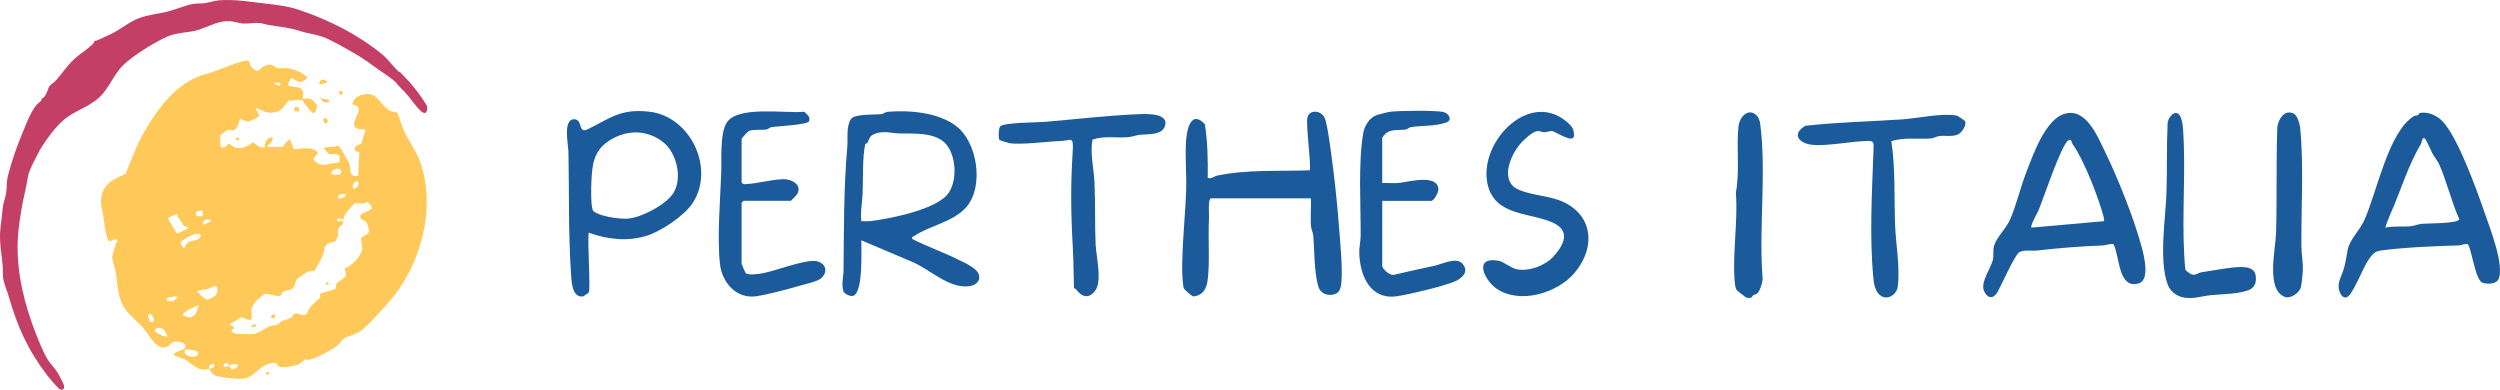 <?xml version="1.0" encoding="UTF-8"?>
<svg id="Livello_2" data-name="Livello 2" xmlns="http://www.w3.org/2000/svg" viewBox="0 0 1533.29 239.01">
  <defs>
    <style>
      .cls-1 {
        fill: #ffc95a;
      }

      .cls-2 {
        fill: #c43f66;
      }

      .cls-3 {
        fill: #1b5b9c;
      }
    </style>
  </defs>
  <g id="Livello_5" data-name="Livello 5">
    <g>
      <g>
        <g>
          <path class="cls-3" d="M586.57,77.41c12.97,10.07,16.8,36.46,6.53,49.07-7.95,9.76-23.01,11.73-32.56,18.38-.67.47-1.46-.13-1.01,1.72,9.16,4.73,19.1,8.1,28.3,12.71,3.75,1.88,11.46,5.09,12.6,9.33,1.02,3.75-1.98,6.24-5.41,6.82-12.69,2.15-24.73-10.43-35.77-14.92l-30.98-13.14c-.08,5.99,1.19,31.24-4.71,33.97-1.92.89-5.85-1.29-6.23-2.53-1.41-4.65-.01-8.87.03-13.05.24-26.09.07-49.69,2.3-75.78.43-5.03-.8-12.54,2.3-17.02,2.23-3.22,14.52-2.55,18.36-2.92,1.42-.14,2.58-1.36,3.99-1.48,13.47-1.11,31.27.33,42.24,8.84ZM581.88,118.21c4.97-7.63,4.53-20.1-.15-27.78-5.94-9.75-20.51-8.37-30.45-8.6-5.05-.12-9.06-1.83-14.59.18-3.47,1.26-3.37,2.93-4.57,5.42-.28.58-1.36.59-1.49,1.15-1.78,8.2-1.19,21.49-1.59,30.29-.25,5.39-1.41,11.16-.78,16.8,1.92-.04,3.86.14,5.78-.09,11.67-1.4,41.15-7.14,47.83-17.38Z"/>
          <path class="cls-3" d="M742.69,121.62c-1.98.61-1.04,9.71-1.18,12.09-.68,11.93.6,27.22-.84,38.2-.72,5.49-3.15,9.39-8.93,9.92-1.36-.8-5.57-4.21-5.82-5.33-.37-1.67-.82-7.24-.85-9.16-.19-16.85,1.83-33.99,2.41-50.76.35-9.95-.76-20.67-.02-30.48.55-7.29,3.2-18.78,11.5-9.95,1.72,10.9,1.89,21.97,1.77,32.98,2.45.75,4.04-1.1,5.94-1.48,18.44-3.78,37.78-2.52,56.55-3.2,1.27-1.27-2.37-27.2-1.38-32.26,1.03-5.31,9.46-5.02,11.2,1.75,1.48,5.76,2.53,14.01,3.37,20.06,1.97,14.15,3.67,30.18,4.77,44.42.71,9.14,2.33,25.84,1.56,34.34-.4,4.44-1.17,7.56-6.06,8.06-3.97.41-7.23-1.67-8.25-5.46-2.53-9.47-2.18-20.89-2.95-30.62-.16-2.05-1.33-4.13-1.47-6.34-.36-5.53.25-11.24,0-16.78h-61.32Z"/>
          <path class="cls-3" d="M361.11,179.4c-.12.18-3.3,2.41-3.51,2.43-6.95.78-7.06-9.23-7.42-14.54-1.58-23.35-1.09-50.46-1.54-74.2-.08-4.09-3.55-20.02,3.49-19.96,5.58.04,2.11,9.22,8.38,6.13,13.97-6.88,20.11-12.75,37.72-10.76,25.37,2.88,40.51,35,26.48,56.19-5.15,7.78-19.41,17.17-27.82,19.82-11.92,3.77-24.19,2.4-35.79-1.81-.96,4.93,1.26,34.76,0,36.7ZM413.13,118.18c5.54-9.05,1.85-24.44-6.32-30.92-10.18-8.07-22.94-7.8-33.56-.75-9.37,6.21-10.07,14.79-10.56,25.36-.14,3.03-.48,16.05,1.28,17.63,3.6,3.22,16.11,4.96,20.96,4.6,8.45-.62,23.71-8.57,28.21-15.92Z"/>
          <path class="cls-3" d="M960.58,74.43c2.9,2.4,4.63,4.06,4.81,8.15.28,6.37-10.88-1.86-13.53-2.18-1.48-.18-2.94.7-4.51.7s-3.02-.87-4.51-.69c-2.86.34-7.07,4.34-9.19,6.45-6.36,6.35-13.75,22.28-4.18,28.43,6.19,3.98,19.24,4.65,26.84,7.53,20.64,7.8,22.96,28.46,9.41,44.51-10.35,12.26-33.35,19.57-47.85,9.71-7.34-4.99-14.66-19.94,1.31-17.1,3.08.55,7.49,4.55,11.17,5.23,7.56,1.42,17.42-2.27,22.51-7.95,6.45-7.2,10.48-15.51-.25-20.55-13.67-6.42-34.91-3.94-39.97-22.51-6.95-25.51,24.36-59.23,47.95-39.72Z"/>
          <path class="cls-3" d="M847.75,163.39c.47,1.84,4.88,5.95,7.38,5.1,8.3-1.98,16.63-3.72,24.96-5.57,4.34-.96,12.83-5.23,16.53-1.52,4.56,4.57.74,8.93-3.91,11.01-6.62,2.96-28.5,8.22-36.01,9.29-16.17,2.31-22.5-12.36-23.03-26.08-.16-4.01.82-7.48.84-10.93.13-19.24-1.58-44.66,1.61-63.19.73-4.23,3.79-9.23,7.95-10.8,1.4-.53,7.24-2.02,8.74-2.19,5.97-.68,26.38-.85,32.01.07,3.6.59,6.52,5.15,2.03,6.62-7.17,2.36-14.39,1.69-21.48,2.74-1.18.17-2.01,1.3-3.2,1.49-3.97.64-8.61-.5-12.26,2.36-.34.27-2.16,2.57-2.16,2.75v27.72c3.22-.17,6.53.25,9.75-.01,5.65-.46,23.82-5.84,24.68,3.51.22,2.38-2.8,7.43-4.36,7.43h-30.07v40.21Z"/>
          <path class="cls-3" d="M454.85,161.83c.06.31,2.26,5.51,2.51,5.7,1.91,1.41,7.89.53,10.3.07,8.34-1.56,23.66-7.64,31.33-7.58,6.49.05,9.71,5.83,4.81,10.52-2.08,1.99-9.72,3.69-12.97,4.61-7.4,2.08-19.09,5.39-27.04,6.54-12.21,1.76-20.97-8.39-22.23-19.86-1.77-16.1.14-38.96.78-55.45.31-8.11-.98-25.06,3.61-31.53,7.18-10.13,36.16-5.13,47.4-6.31,1.61,1.94,3.66,2.68,2.94,5.73-.54,2.28-20,3.21-23.05,3.66-1.17.17-2.02,1.31-3.2,1.49-3.12.48-7.53-.26-10.69.87-.52.19-4.51,4.42-4.51,5.02v26.55c0,.33,1.22,1.31,1.88,1.13,7.66-.36,16.05-2.83,23.53-3.1,5.36-.19,12.17,3.71,8.53,9.34-.39.6-3.59,3.94-3.86,3.94h-28.9c-.08,0-1.17,1.09-1.17,1.17v37.48Z"/>
          <path class="cls-3" d="M659.91,177.42c-.29-.39-1.43-.42-1.24-1.49-.27-8.05-.24-16.24-.7-24.27-1.23-21.61-1.37-37.7-.04-59.31.57-9.29-1.2-6.07-7.42-5.86-8.43.29-23.79,2.38-31.05,1.38-.88-.12-6.24-1.76-6.48-2.11-.8-1.14-.49-6.93.37-8.14,1.8-2.53,23.01-2.52,27.01-2.85,18.63-1.53,38.46-3.91,57-4.71,4.18-.18,18.01-1.06,17.43,5.76-.64,7.53-11.03,6.29-15.74,6.86-2.39.29-4.73,1.26-7.14,1.45-7.25.58-14.84-.96-21.91,1.52-1.44,8.75.84,17.5,1.26,26.18.61,12.72.15,25.61.72,38.32.33,7.36,4.22,22.41-.45,28.38-3.98,5.08-8.16,3.47-11.61-1.11Z"/>
        </g>
        <g>
          <path class="cls-3" d="M1290.74,92.46c7.99,16.19,18.2,41.78,22.9,59.47,1.34,5.04,5.04,19.82-1.89,21.86-12.82,3.78-11.62-16.88-15.54-24.1-2.38-.26-4.59.78-6.92.87-13.39.5-26.6,1.57-39.88,3.08-3.64.41-7-.61-10.69.86-2.83,1.13-11.48,21.13-13.92,25.11-2.75,4.1-6.07,3.22-7.98-1.18-2.31-5.32,4.37-14.23,5.46-19.13.63-2.84-.17-5.55.73-8.64,1.43-4.95,7.42-10.62,9.78-15.99,3.86-8.77,6.39-19.83,9.98-29.06,4.18-10.76,11.64-32.41,23.52-35.83,13.12-3.78,20.04,13.71,24.47,22.68ZM1271.24,88.52c-.8-1.11-.6-3.57-2.7-2.43-4.15,2.26-15.46,36.1-18.2,42.71-.72,1.74-5.43,9.84-4.43,10.79l44.49-3.94c.27-1.3-.16-2.5-.5-3.73-3.11-11.36-11.93-34.11-18.66-43.41Z"/>
          <path class="cls-3" d="M1497.93,74.29c9.6,9.92,21.16,42.47,26,56.38,3.22,9.25,12.01,31.71,8.57,40.32-1.32,3.3-6.88,3.47-9.9,2.42-4.77-1.66-6.97-23.16-9.33-23.7-1.62-.37-3.64.76-5.31.81-15.25.45-33.42,1.15-48.35,3.2-3.97.54-6.2,4.35-8.18,7.6-2.35,3.85-8.69,19.41-11.82,20.86-3.34,1.54-5.26-3.74-5.3-6.27-.06-4.09,1.89-6.84,2.92-10.2,1.56-5.09,1.63-7.16,2.57-12.27,1.21-6.55,7.31-11.94,10.1-18.01,7.71-16.74,14.78-54.4,30.42-64.1.64-.4,1.83-.39,2.76-.75.25-.1.3-1.11.82-1.23,4.93-1.17,10.61,1.42,14.01,4.93ZM1487.26,84.95c-1.71-1.45-2,2.62-2.4,3.27-7.83,12.87-12.42,28.71-18.61,42.62-.44,1-3.54,8.44-3.19,8.75,5.03-1.08,10.21-.36,15.22-.78,2.42-.2,4.63-1.33,7.04-1.55,3.52-.31,22.42-.07,23.01-2.79-4.97-10.99-7.57-23.12-12.53-34.08-.58-1.28-3-4.53-3.77-5.92-.83-1.51-4.05-8.89-4.78-9.52Z"/>
          <path class="cls-3" d="M1205.11,74.17c1.47,2.58-2.22,7.48-4.36,8.36-3.39,1.4-7.87.52-11.42.92-1.67.19-3.2,1.31-4.81,1.44-8.17.64-16.55-.85-24.53,1.66,2.55,16.86,1.69,34.11,2.29,51.14.44,12.48,3.16,25.68,1.63,38.26-.47,3.83-4.73,7.5-8.66,6.25-4.56-1.44-5.78-6.63-6.21-10.98-2.62-26.37-.84-54.08.05-80.41.11-3.36.08-4.41-3.56-4.37-9.74.12-25.35,3.41-34.3,2.35-8.3-.99-12.36-6.83-3.97-11.64,19.71-2.25,39.61-2.59,59.34-3.93,9.48-.64,24.7-4.05,33.58-2.32.56.11,4.77,3.01,4.92,3.27Z"/>
          <path class="cls-3" d="M1335.54,69.55c2.48,1.13,3.16,6.86,3.35,9.5,1.79,24.94-.69,52.22.72,77.37.11,1.96.47,7.78.8,9.18.05.2,2.88,2.35,3.18,2.47,3.31,1.29,4.08-.71,6.65-1.09,6.69-.97,16.29-2.91,22.61-3.17,6.89-.28,11.68,1.1,10.57,9.02-.32,2.33-2.07,4.24-4.27,5.09-6.49,2.52-16.39,2.44-23.42,3.14-5.27.53-9.74,2.33-15.74,1.52-4.74-.64-8.93-3.67-10.55-8.19-5.48-15.27-1.25-39.97-.71-56.23.48-14.3.04-28.7.72-43.01.36-2.55,3.23-6.9,6.09-5.6Z"/>
          <path class="cls-3" d="M1406.62,69.55c2.29.96,3.85,6.32,4.1,8.76,2.3,23.02.58,49.18.76,72.64.04,4.98,1.15,10.13.85,15.62-.12,2.17-.74,8.72-1.4,10.31-1.26,3.01-6.21,6.46-9.53,5.25-11.81-4.32-5.76-29.3-5.47-38.98.66-21.82-.01-43.75.8-65.57.97-4.71,4.12-10.45,9.91-8.02Z"/>
          <path class="cls-3" d="M1077.71,71.14c.72.79,1.61,3.02,1.76,4.1,4.08,29.72-.93,65.56,1.6,95.98-.27,2.65-1.49,6.86-3.34,8.77-.52.54-1.62.57-2.32,1.01-1.16.72-.25,2.19-4.12,1.61-.48-.07-6.1-4.51-6.36-4.98-.64-1.2-.96-4.11-1.07-5.59-1.29-17.57,2.1-36.19.78-53.93,2.48-12.94.23-27.85,1.59-40.57.65-6.05,6.38-11.95,11.47-6.39Z"/>
        </g>
      </g>
      <g>
        <path class="cls-2" d="M184.3,6.37c17.64,6,34.8,14.58,49.6,26.55,4.06,3.28,6.69,7.23,10.28,10.77.3.3,1,.34,1.4.75,6.22,6.19,11.68,12.86,16.25,20.36.62,3.04-.41,6.16-3.48,3.48-3.38-2.95-6.39-7.84-9.61-11.28-2.2-2.35-3.69-3.63-5.67-6.15-1.47-1.86-7.97-6.11-10.35-7.79-5.48-3.88-10.48-7.68-16.41-10.97-5.46-3.03-13.05-7.66-18.78-9.64-4.18-1.44-9.02-1.95-13.56-3.44-6.15-2.02-12.09-2.58-18.54-3.57-2.29-.35-4.39-1.23-6.8-1.38-3.23-.19-6.35.57-9.61.37-2.66-.17-5.26-1.24-7.81-1.43-6.58-.5-12.96,3.1-19.01,5.16-6.21,2.11-12.94,1.44-19.3,4.16-7.86,3.36-21.44,11.82-27.52,17.81-5.69,5.61-8.49,13.99-14.27,19.41-7.09,6.63-15.74,8.26-22.66,14.57-4.83,4.4-9.16,10.19-12.59,15.58-2.18,3.43-3.83,6.98-5.68,10.67-1.22,2.43-2.75,5.83-3.14,8.51-.86,5.87-2.32,10.96-3.38,16.88-1.21,6.77-2.48,14.53-2.77,21.4-.84,19.78,4.03,39.48,11.22,57.76,1.67,4.26,4.66,11.61,6.96,15.36,1.65,2.7,4.58,5.52,6.33,8.39.64,1.05,3.55,6.57,3.77,7.53.46,2.07-.4,3.47-2.52,2.52-1.02-.46-6.59-7.06-7.61-8.38-11.7-15.18-18.33-29.86-23.58-48.23-.93-3.25-2.85-7.7-3.43-10.79-.46-2.51-.17-5.63-.38-8.15-.64-7.69-2.28-15.32-1.39-23.08.48-4.15,1.03-8.31,1.4-12.46.31-3.49,1.67-6.27,2.11-9.26.56-3.76.12-6.73,1.19-10.89,2.28-8.84,5.32-17.5,8.82-25.94,2.36-5.69,4.69-12.14,8.61-17.23.39-.51,2.82-2.36,2.99-2.7.21-.41-.03-1.06.15-1.28.11-.12.66.01.87-.17,2.51-2.15,2.41-4.75,3.94-7.26.55-.9,3.01-2.44,4-3.57,3.68-4.18,6.63-8.77,10.81-12.75,3.63-3.46,8.99-6.46,12.35-10.24.3-.34.24-1.04.41-1.18.21-.18,1.09-.09,1.6-.35,3.51-1.73,7.23-3.13,10.65-5,5.05-2.76,9.12-6.3,14.63-8.48,5.98-2.37,12.51-2.78,18.7-4.41,4.88-1.28,10.09-3.65,15.05-4.5,2.22-.38,4.87-.16,6.99-.47,2.82-.41,6.21-1.53,8.91-1.75,9.64-.78,20.01,1.06,29.52,2.15,7.83.9,12.82,1.47,20.34,4.03Z"/>
        <g>
          <path class="cls-1" d="M128.23,226.24c-4.47.84-5.26.62-8.92-1.56-2.1-1.25-3.83-3.13-5.77-4.19-1.15-.63-6.29-2.11-6.49-2.4-1.71-2.37,5.58-3.02,6.21-4.58.15-.38.38-.98.38-1.36-.02-2.24-5.01-3.08-6.84-2.54-1.1.32-2.77,2.21-3.71,2.69-4.59,2.33-7.42-.91-10.04-4.1-1.77-2.16-3.52-5.12-5.37-7.26-3.85-4.44-9.17-7.96-12.07-13.25-3.77-6.87-3.39-13.26-4.63-20.6-.51-3.02-2.07-6.6-2.12-9.64-.02-1,2.05-7.23,2.52-8.79.09-.29,1.38-.34.36-1.53-1.63-1.9-4.29,2.94-5.63-.42-2.19-5.48-2.21-13.99-4-19.81-1.32-11.93,4.86-16.24,14.85-20.16,3.58-8.6,6.47-17.07,11.14-25.22,8.5-14.83,19.59-30.22,36.57-35.68,8.07-1.78,17.69-7.03,25.89-8.6,3.37-.65,2.16,2.07,3.48,3.82.35.46,3.07,2.46,3.57,2.51,1.35.11,3.89-4.09,7.78-3.93,2.39.1,3.23,1.74,4.72,2.07,1.92.43,4.51-.17,6.6.16,1.42.22,5.7,1.57,7.09,2.15.53.22,4.36,2.9,4.5,3.14.7,1.22-3.15,3.17-4.03,3.18-1.47.02-5.37-2.58-5.67-2.51-.57,1.02-3.07,4.55-1.08,4.96,5.48,1.11,9.78-.11,7.99,7.83,1.88-.02,3.46-.61,5.3.21.81.36,3.44,3.02,3.59,3.9.09.52-.66,3.22-.9,3.7-1.49,2.98-4.97-2.87-5.73-3.86-.22-.29-.62-.37-.84-.66-.39-.53-.74-1.8-1.25-2.22-1.41-1.16-6.77.49-8.8.01-2.95,3.94-4.06,6.71-9.42,7.36-4.24.51-6.63-1.47-10.4-2.75-.5.51,1.7,3.57,1.79,4.47.12,1.23-5.38,3.61-6.64,3.68-1.85.1-3.27-1.4-5.1-1.4-.62,2.05-1,4.58-2.68,6.04-2.38,2.07-2.21-.05-4.45.52-.89.23-4.69,2.94-4.9,3.63-.12.39.17,5.7.29,6.33.24,1.31,1.8,1,2.77.64.57-.21,1.39-1.94,2.03-1.93,1.34.03,2.31,1.51,2.95,1.79,4.47,1.98,8.44-.17,11.99-2.83,2.34,1.64,4.1,3.48,7.29,3.21.07-3.02,1.24-6.62,4.98-6.04.1.09-.6,2.31-.73,2.56-.53,1.01-2.56,1.91-2.82,3.12h9.6c.16,0,1.21-2.29,1.8-2.56l2.28-2.06c1.27.52,1.95,5.66,2.9,5.99,3.94-.04,7.47-1.21,11.34.03,6.55,2.1.84,4.31.56,5.93-.21,1.19,3.29,3.17,4.29,3.44,2.7.73,4.98-.36,7.63-.78,2.78-.45,4.6.46,4.06-3.8-.38-2.99-4.96-1.26-6.31-1.84-1.2-.5-2.43-2.51-3.3-3.47,0-.9,5.45-.81,6.2-.91.93-.12,1.66-1.03,2.8-.65.82.28,5.38,9.03,6.43,10.29,1.35,3.61-.56,9.23,5.54,8.15l.72-14.03c-.28-1.57-3.01-.25-2.86-2.46.19-2.8,3.13-2.17,4.24-3.62l2.52-8.67c-2.53.75-6.93.26-7.08-3.05-.17-3.68,7.02-11.09-1.1-11.88.43-4.68,6.64-7.11,10.82-6.37,5.63.99,7.53,8.44,13.29,10.53.85.31,2.77.35,3.39.79.43.31,3.01,8.51,3.65,9.94,3.06,6.92,7.96,13.34,10.41,20.22,9.96,27.94.83,62.13-17.75,84.38-4.49,5.37-11.84,13.32-16.98,18.06-4.27,3.94-10.24,3.93-13.47,7.23-.51.52-.76,1.45-1.36,2.03-2.75,2.7-14.46,9.05-18.15,9.57-.99.14-2.2-.18-3.12.02-.21.04-2.6,2.39-3.21,2.71-1.93,1-10.97,2.71-12.53,1.57-1.84-1.34-.62-2.81-4.87-2.07-6.9,1.2-9.81,8.33-16.81,9.49-3.01.5-14.98-.82-17.79-2.05-.67-.29-3.21-3.19-3.34-3.97,1.77-.33,3.4-.62,3.2-2.84-1.97-.45-3.53.84-3.2,2.84ZM171.91,51.08c-.28-.47-2.84-.44-3.5-.41v1.06c1.5-.21,1.74,1.25,3.56.71-.06-.42.14-1.04-.06-1.37ZM203.25,106.82c1.59.52,6.79,1.01,5.99-1.87-.83-3.02-6.33-1.01-5.99,1.87ZM218.43,111.14c-1.55.45-3.06,4.01-1.45,4.54,2.2.72,4.56-5.44,1.45-4.54ZM212.14,119.26c-2.27-.31-4.25-.84-4.98,1.94.32,1.63,6.12-.84,4.98-1.94ZM221.09,131.76c.29-.46,6.36-2.97,6.89-3.96.46-.86-1.98-3.75-2.89-3.92-1-.18-.75.54-1.13.69-1.78.7-4.04-.34-5.96.03-1.18.22-7.94,7.92-7.29,9.94-1.2.51-2.61-1.23-3.57-.54-.37.27-.46,1.49-.33,1.62.22.22,3.48-.32,3.56.21.56,2.64-1.77,1.84-2.74,4.35-.76,1.98.04,3.06-.26,4.33-.06.26-1.57,3.34-1.72,3.46-1.04.85-3.62-.04-5.75,2.6-1.47,1.83-.88,2.66-1.35,4.34-.81,2.88-2.94,6.31-4.39,9.11-1.7,3.27-1.76,1.63-4.7,2.41-1,.26-7.08,4.17-7.53,4.99-.87,1.57-1.01,4.3-2.52,5.58-1.68,1.43-4.53.64-6.18,2.34-.61.63-.66,1.88-2,2.31-1.08.35-1.48-.33-2.37-.45-.99-.13-6.17-1.08-6.48-.97s-4.48,3.54-4.95,3.97c-1.36,1.24-3.01,3.79-3.26,5.61-.34,2.5,1.25,5.61-1.04,6.94.17-1.12-1.06-.58-1.81-.86-.98-.36-2.27-1.28-3.31-1.17-1.12.12-3.92,2.36-5.11,3.01-.67.37-2.34.38-1.45,1.81.16.26,1.93.34,2.08,1.65.11.95-.91.34-1.28.86-.89,1.27,1,2.38,2.14,2.53,2,.27,9.73.53,11.59.18,3.16-.59,6.51-3.64,9.52-4.71,1.45-.51,3.96-.58,5.12-1.19.45-.24,1.22-1.42,2.1-1.9,1.73-.96,4.64-1.12,6.09-2.35.93-.78.7-1.98,2.4-2.34,1.8-.38,2.85.87,4.46.92,3.15.11,2.74-2.06,4.07-4.01.25-.36,1.46-1.87,1.78-2.23,1.01-1.12,4.43-3.55,4.82-4.45.35-.8-.45-1.56-.05-2.13.56-.81,8.99-2.62,9.39-3.25.32-.51.1-2.32.96-3.48.78-1.04,2.9-1.95,3.91-2.85,2.8-2.48,1.09-3.15.93-6.36.47-.2,1-.25,1.46-.49,3.53-1.85,8.66-7.08,9.17-11.09.25-1.94-.87-5.99-.67-6.69.33-1.17,4.45-2.35,4.87-3.7.3-.99-.92-4.92-1.43-5.9-.77-1.47-3.21-1.82-3.52-2.25-.29-.4-.51-2.17-.26-2.56ZM124.27,129.62c-.48-.78-3.47-.44-3.98.75-1.25,2.93,3.63,2.56,3.98,2,.13-.22.13-2.52,0-2.74ZM108.67,131.34c-.33-.35-4.99,1.88-5.72,2.35,1.42,3.19,3.6,6.05,5.18,9.04,1.03,1.16,3.85-1.48,5.24-1.46.24-.97,2.31-.69,2.06-1.57-.15-.52-2.36-.84-2.87-1.4-.33-.36-.46-1.18-.81-1.67-1.18-1.64-3.05-3.13-3.08-5.28ZM129.3,134.9c-2.82-.78-4.78-.32-4.97,2.84.45.45,5.88-2.01,4.97-2.84ZM115.56,148.53c2.56-1.4,6.6-.54,7.7-4.21-1.88-3.17-12.07,3.02-12.41,4.32-.17.67,1.26,3.61,2.27,3.67-.04-1.11,1.55-3.3,2.44-3.78ZM133.13,176.2c-1.09-1.9-3.79.46-4.89.82-1.75.58-4.39.7-6.3,1.18-.45.11-1.03-.19-.82.58.23.85,5.04,5.3,6.14,5.11.72-.12,4.47-2.17,5.03-2.81.87-.98,1.41-3.88.83-4.88ZM108.67,181.82c-1.35.2-8.04-.05-6.08,2.63.25.34,3.14.32,3.69.2.23-.05,2.84-2.05,2.39-2.83ZM121.47,187.15l-6.37,3.05c-1.13.97-2.74,1.64-2.88,3.34,1.79.24,3.15,1.52,5.08,1.06.26-.06.26-.55.53-.67.38-.18.92-.15,1.25-.36.93-.59,3.04-5.73,2.38-6.42ZM92.96,192.91c-.48-.27-1.47,0-2.06-.07-.33.32.72,4.48,1.31,4.63,1.41.36,2.53-.7,2.05-2.12-.1-.3-1.17-2.37-1.29-2.44ZM100.39,202.19c-1.75-1.59-5.84-1.68-5.24,1.07.12.54,6.32,3.91,7.49,3.08.24-.22-1.83-3.78-2.24-4.15ZM113.86,214.2c-3.54,5.08,9.58,6.27,7.36,1.82-.88-1.76-5.65-1.31-7.36-1.82ZM140.31,224.45c.37-.44-.34-1.49-.96-1.69-2.04-.66-3.05,1.97-1.27,2.38.13.03,2.16-.6,2.23-.68ZM146.01,223.76c-.58-.7-7.77-.85-4.25,2.3,1.58,1.41,4.89-1.53,4.25-2.3Z"/>
          <path class="cls-1" d="M200.34,49.66c.11.19.15.87.05.98-.18.23-4.27,1.41-4.6,1.09.24-1.98.78-3.19,3-2.82.25.04,1.49.66,1.55.76Z"/>
          <path class="cls-1" d="M197.46,60.04c.06.03.05.49.35.57.85.23,2.97.07,3.66.55,1.42.99-1.01,2.61-3.25,1.21-.99-.62-2.76-3.4-.76-2.33Z"/>
          <path class="cls-1" d="M183.31,68.41l-2.81-.32c.34-1.57-.15-3.08,1.88-2.41,1.33.44,1.37,1.59.93,2.73Z"/>
          <path class="cls-1" d="M200.35,75.5c-1.59.9-2.5-1.93-1.71-3.15.72-.1,2,.44,2.33,1.07.29.54-.35,1.93-.62,2.08Z"/>
          <path class="cls-1" d="M208.82,55.69c1.57-.41,1.5,2.18.64,2.43-1.39.41-2.31-2-.64-2.43Z"/>
          <path class="cls-1" d="M146.72,84.43c.55,2.42-2.6,2.1-1.96,0h1.96Z"/>
          <path class="cls-1" d="M165.56,228.38l-1.6,1.77c-1.88-1.89-.58-2.27,1.6-1.77Z"/>
          <path class="cls-1" d="M168.71,193.24c.79,1.26-1.64,2.68-2.27,1.74-1.02-1.62,1.61-2.79,2.27-1.74Z"/>
          <path class="cls-1" d="M157.03,199.23c.67.92-2.08,1.86-2.84,1.42-.16-1.36,2.21-2.27,2.84-1.42Z"/>
          <path class="cls-1" d="M201.48,173.29v1.42c-1.11.19-2.28-.26-1.6-1.42h1.6Z"/>
        </g>
      </g>
    </g>
  </g>
</svg>